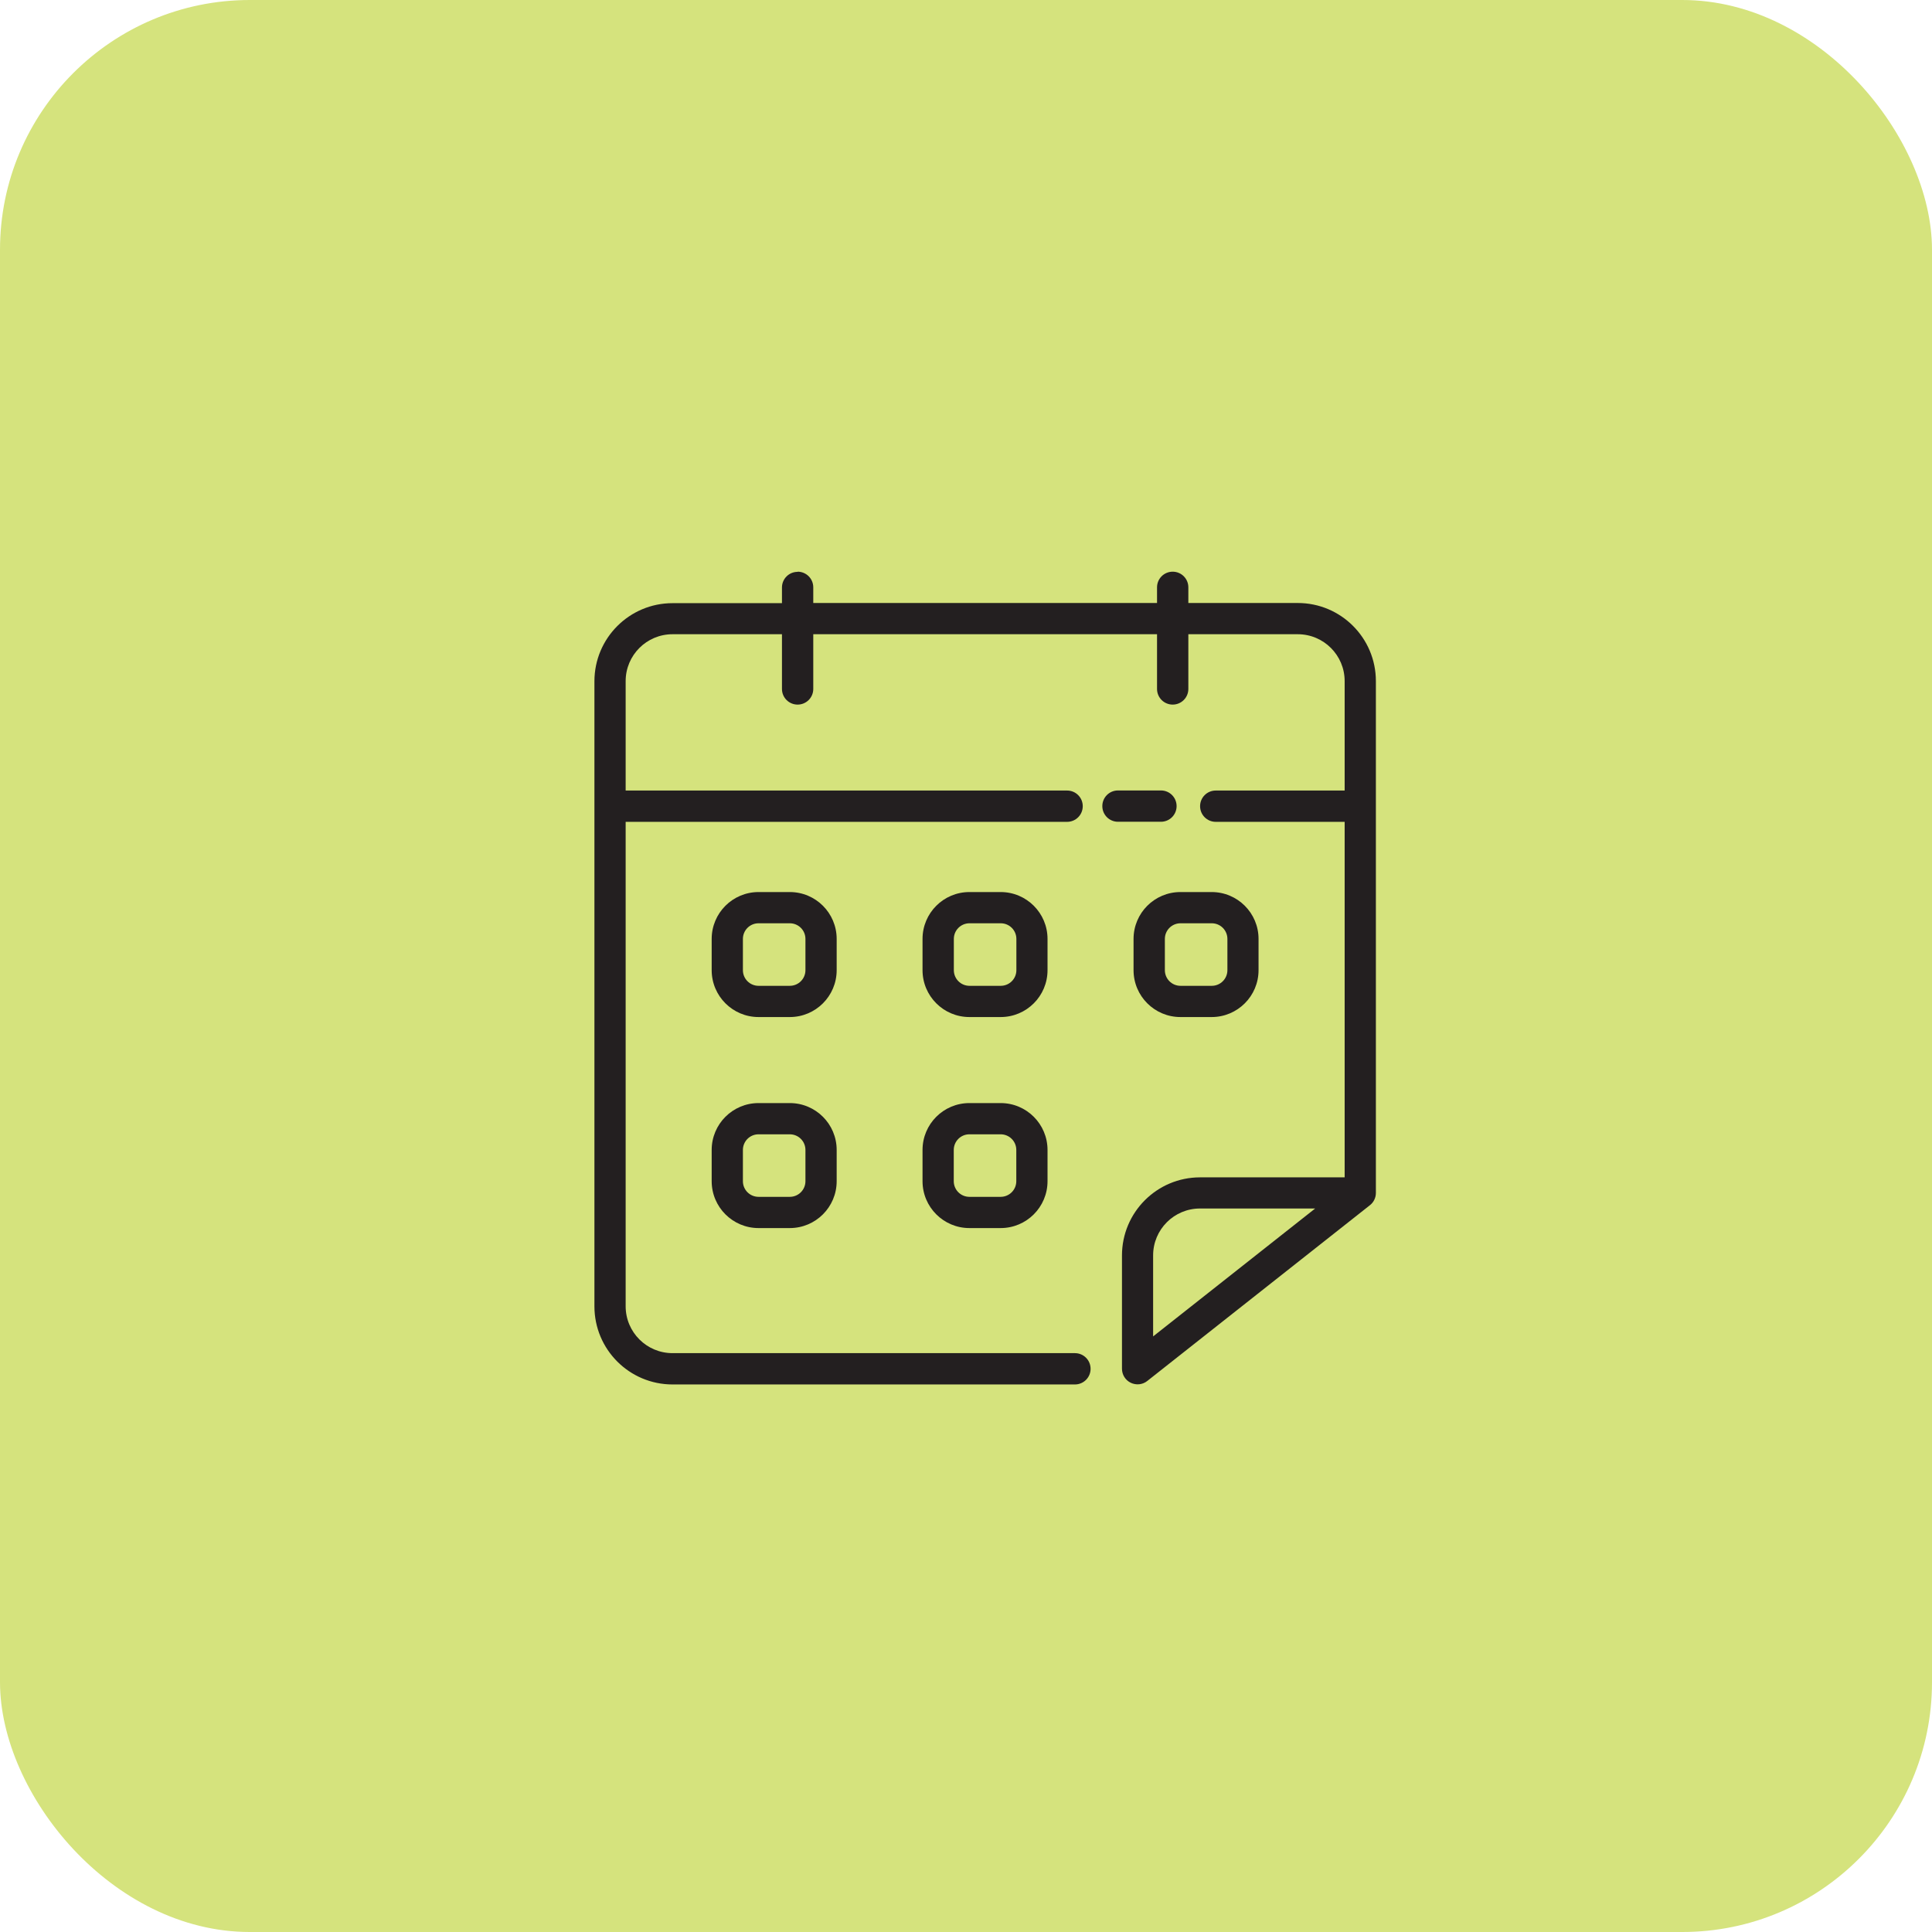 <?xml version="1.0" encoding="UTF-8"?>
<svg id="Layer_1" xmlns="http://www.w3.org/2000/svg" version="1.1" viewBox="0 0 232 232">
  <!-- Generator: Adobe Illustrator 29.2.1, SVG Export Plug-In . SVG Version: 2.1.0 Build 116)  -->
  <defs>
    <style>
      .st0 {
        fill: #d5e37d;
      }

      .st1, .st2 {
        fill: #231f20;
      }

      .st2 {
        fill-rule: evenodd;
      }
    </style>
  </defs>
  <rect class="st0" width="232" height="232" rx="30" ry="30"/>
  <path class="st2" d="M95.78,68.65c1.04,0,1.88.84,1.88,1.88v1.88h41.28v-1.88c0-1.04.84-1.88,1.88-1.88s1.88.84,1.88,1.88v1.88h13.14c5.18,0,9.38,4.2,9.38,9.38v61.46c0,.57-.26,1.12-.71,1.47l-26.74,21.11c-.56.45-1.33.53-1.98.22-.65-.31-1.06-.97-1.06-1.69v-13.6c0-5.18,4.2-9.38,9.38-9.38h17.36v-42.69h-15.48c-1.04,0-1.88-.84-1.88-1.88s.84-1.88,1.88-1.88h15.48v-13.14c0-3.11-2.52-5.63-5.63-5.63h-13.14v6.57c0,1.04-.84,1.88-1.88,1.88s-1.88-.84-1.88-1.88v-6.57h-41.28v6.57c0,1.04-.84,1.88-1.88,1.88s-1.88-.84-1.88-1.88v-6.57h-13.14c-3.11,0-5.63,2.52-5.63,5.63v13.14h53.01c1.04,0,1.88.84,1.88,1.88s-.84,1.88-1.88,1.88h-53.01v58.17c0,3.11,2.52,5.63,5.63,5.63h48.32c1.04,0,1.88.84,1.88,1.88s-.84,1.88-1.88,1.88h-48.32c-5.18,0-9.38-4.2-9.38-9.38v-75.06c0-5.18,4.2-9.38,9.38-9.38h13.14v-1.88c0-1.04.84-1.88,1.88-1.88ZM157.93,145.12h-13.83c-3.11,0-5.63,2.52-5.63,5.63v9.73l19.46-15.36Z"/>
  <path class="st1" d="M132.37,96.8c0-1.04.84-1.88,1.88-1.88h5.16c1.04,0,1.88.84,1.88,1.88s-.84,1.88-1.88,1.88h-5.16c-1.04,0-1.88-.84-1.88-1.88Z"/>
  <path class="st2" d="M91.09,107.12c-3.11,0-5.63,2.52-5.63,5.63v3.75c0,3.11,2.52,5.63,5.63,5.63h3.75c3.11,0,5.63-2.52,5.63-5.63v-3.75c0-3.11-2.52-5.63-5.63-5.63h-3.75ZM89.21,112.75c0-1.04.84-1.88,1.88-1.88h3.75c1.04,0,1.88.84,1.88,1.88v3.75c0,1.04-.84,1.88-1.88,1.88h-3.75c-1.04,0-1.88-.84-1.88-1.88v-3.75Z"/>
  <path class="st2" d="M85.46,138.09c0-3.11,2.52-5.63,5.63-5.63h3.75c3.11,0,5.63,2.52,5.63,5.63v3.75c0,3.11-2.52,5.63-5.63,5.63h-3.75c-3.11,0-5.63-2.52-5.63-5.63v-3.75ZM91.09,136.21c-1.04,0-1.88.84-1.88,1.88v3.75c0,1.04.84,1.88,1.88,1.88h3.75c1.04,0,1.88-.84,1.88-1.88v-3.75c0-1.04-.84-1.88-1.88-1.88h-3.75Z"/>
  <path class="st2" d="M116.41,107.12c-3.11,0-5.63,2.52-5.63,5.63v3.75c0,3.11,2.52,5.63,5.63,5.63h3.75c3.11,0,5.63-2.52,5.63-5.63v-3.75c0-3.11-2.52-5.63-5.63-5.63h-3.75ZM114.54,112.75c0-1.04.84-1.88,1.88-1.88h3.75c1.04,0,1.88.84,1.88,1.88v3.75c0,1.04-.84,1.88-1.88,1.88h-3.75c-1.04,0-1.88-.84-1.88-1.88v-3.75Z"/>
  <path class="st2" d="M110.78,138.09c0-3.11,2.52-5.63,5.63-5.63h3.75c3.11,0,5.63,2.52,5.63,5.63v3.75c0,3.11-2.52,5.63-5.63,5.63h-3.75c-3.11,0-5.63-2.52-5.63-5.63v-3.75ZM116.41,136.21c-1.04,0-1.88.84-1.88,1.88v3.75c0,1.04.84,1.88,1.88,1.88h3.75c1.04,0,1.88-.84,1.88-1.88v-3.75c0-1.04-.84-1.88-1.88-1.88h-3.75Z"/>
  <path class="st2" d="M141.75,107.12c-3.11,0-5.63,2.52-5.63,5.63v3.75c0,3.11,2.52,5.63,5.63,5.63h3.75c3.11,0,5.63-2.52,5.63-5.63v-3.75c0-3.11-2.52-5.63-5.63-5.63h-3.75ZM139.88,112.75c0-1.04.84-1.88,1.88-1.88h3.75c1.04,0,1.88.84,1.88,1.88v3.75c0,1.04-.84,1.88-1.88,1.88h-3.75c-1.04,0-1.88-.84-1.88-1.88v-3.75Z"/>
</svg>